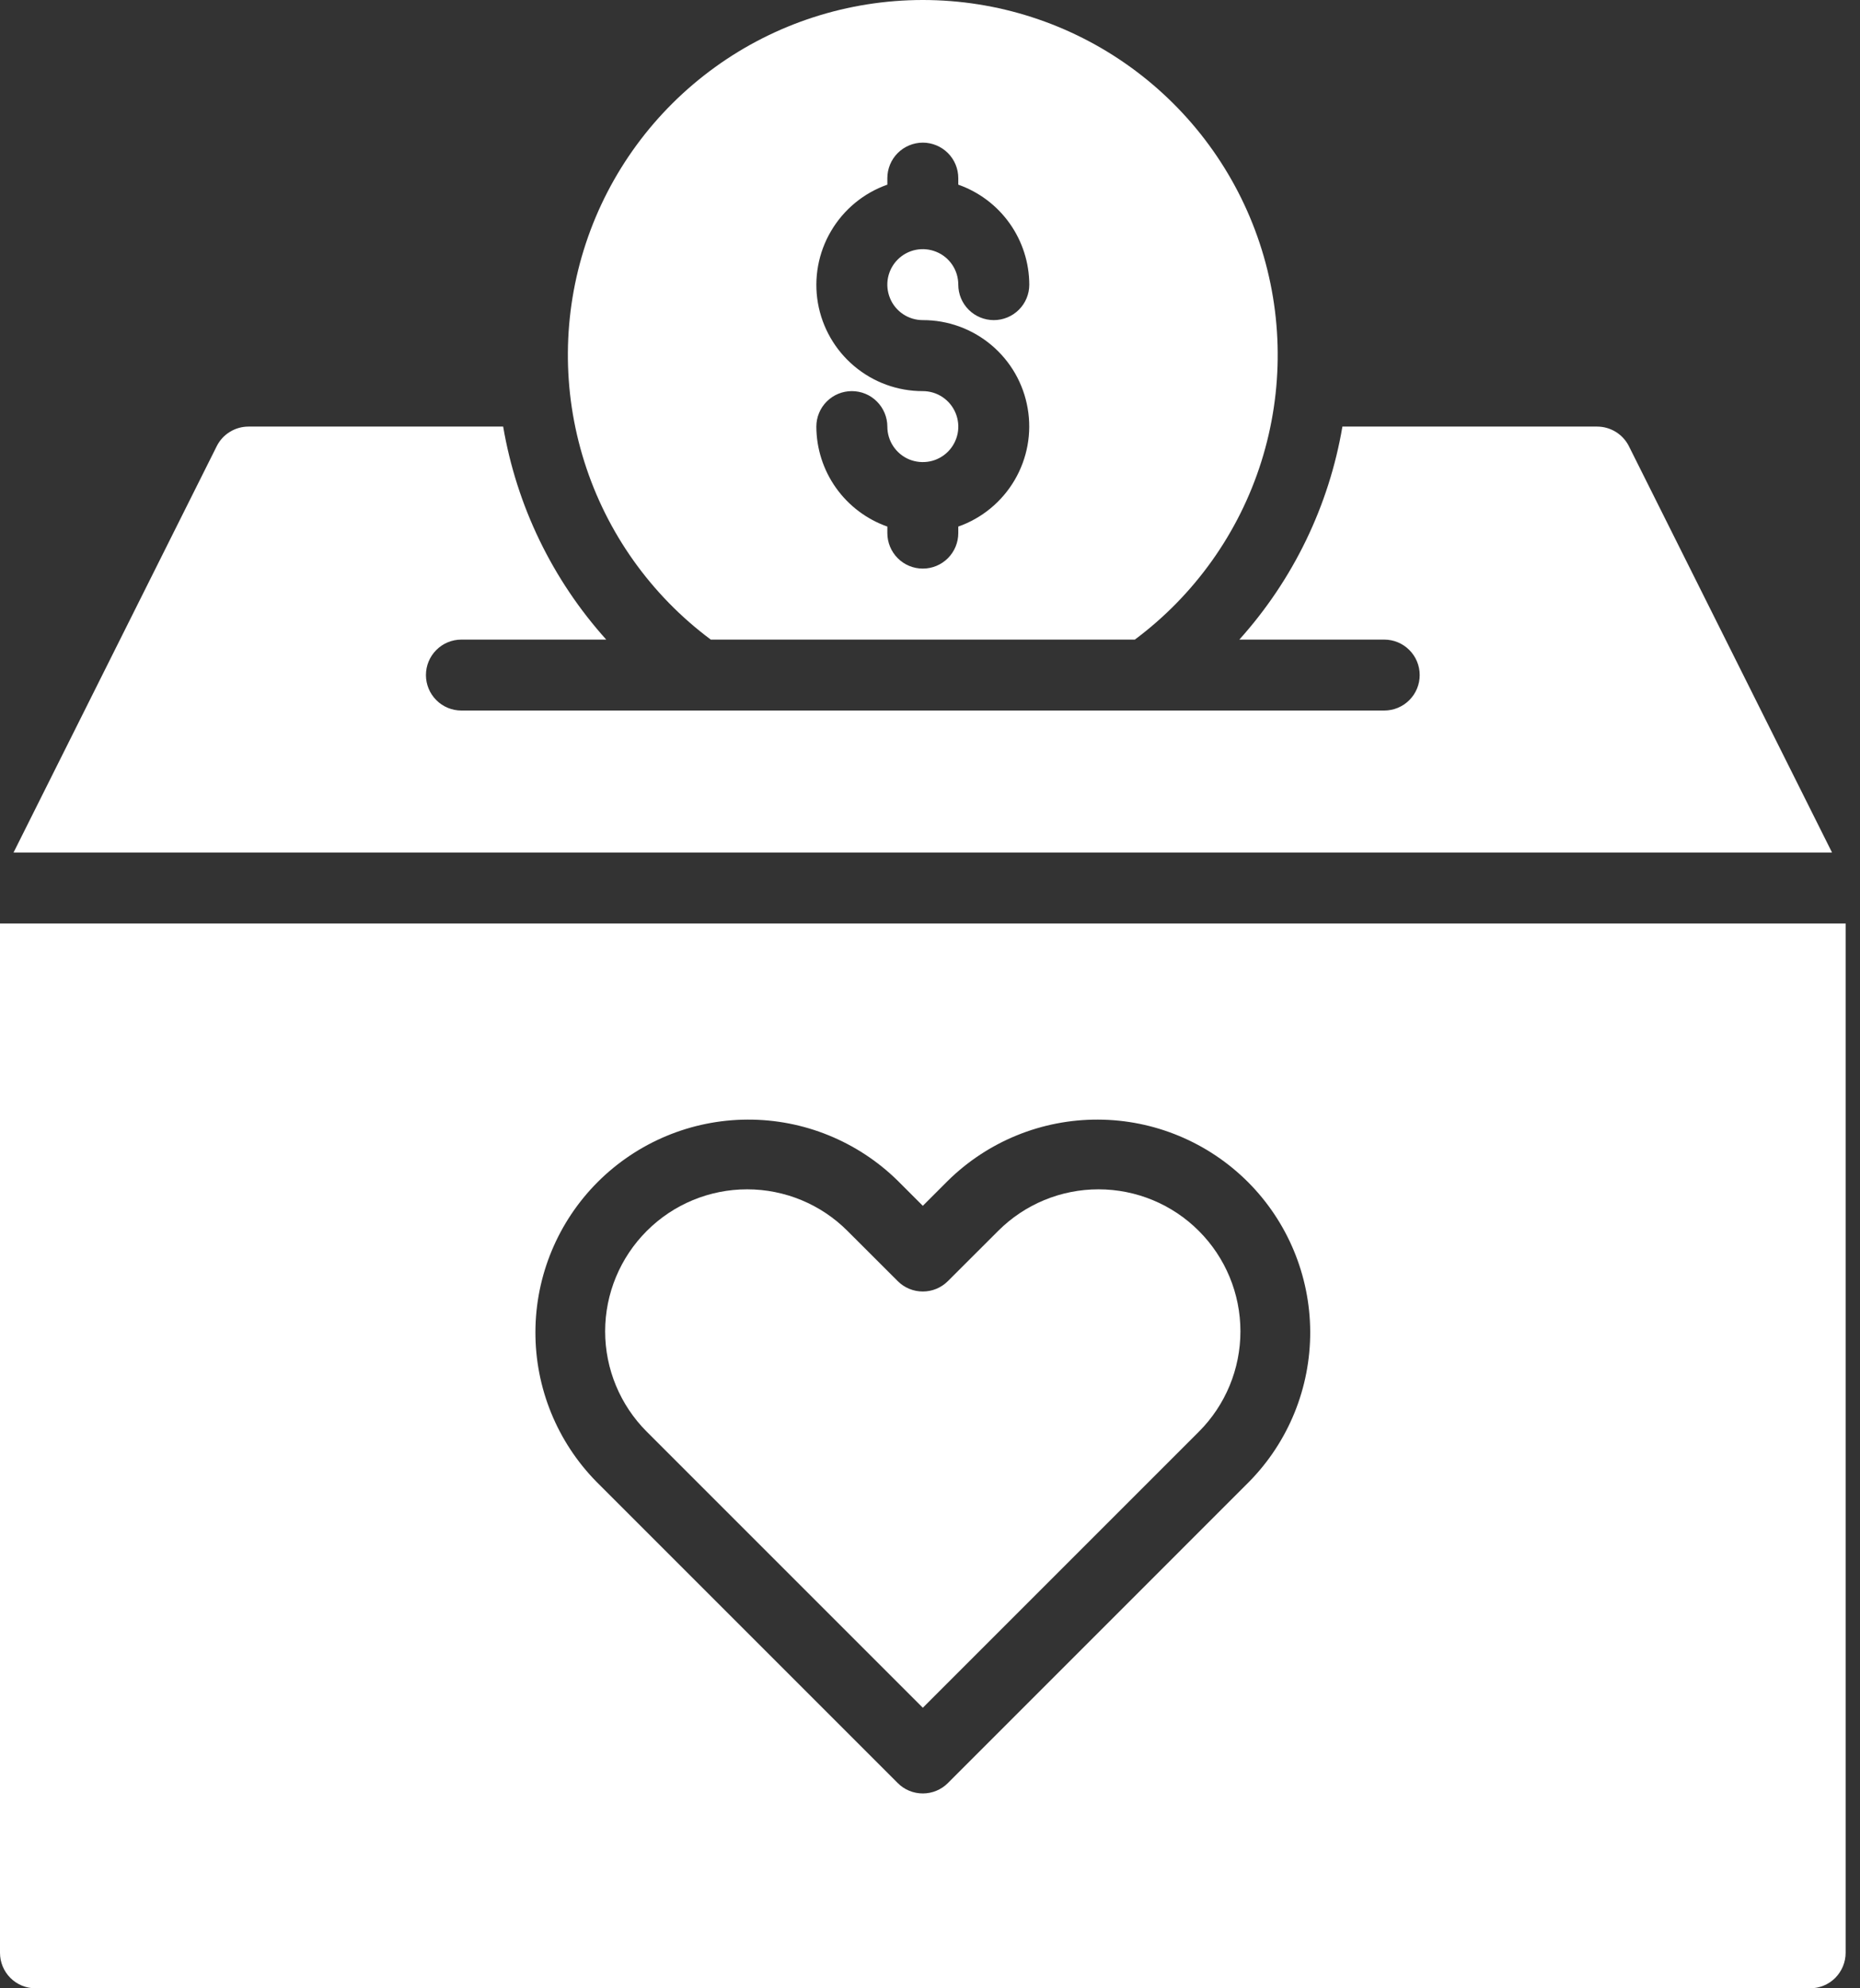 <svg width="29" height="31" viewBox="0 0 29 31" fill="none" xmlns="http://www.w3.org/2000/svg">
<rect x="0" y="0" width="29" height="31" fill="#333333" stroke="none"/>
<path d="M15.562 19.192L14.779 19.974C14.675 20.078 14.535 20.136 14.388 20.136C14.241 20.136 14.1 20.078 13.997 19.974L13.214 19.192C12.799 18.776 12.236 18.543 11.649 18.543C11.062 18.543 10.499 18.776 10.084 19.192C9.669 19.607 9.435 20.17 9.435 20.757C9.435 21.344 9.669 21.907 10.084 22.322L14.388 26.626L18.692 22.322C19.107 21.907 19.34 21.344 19.34 20.757C19.34 20.17 19.107 19.607 18.692 19.192C18.277 18.776 17.714 18.543 17.127 18.543C16.54 18.543 15.977 18.776 15.562 19.192ZM28.564 13.292L25.397 6.957C25.351 6.865 25.28 6.788 25.193 6.734C25.105 6.68 25.005 6.651 24.902 6.651H20.93C20.72 7.888 20.162 9.039 19.323 9.972H21.582C21.729 9.972 21.869 10.03 21.973 10.134C22.077 10.238 22.135 10.378 22.135 10.525C22.135 10.672 22.077 10.812 21.973 10.916C21.869 11.02 21.729 11.078 21.582 11.078H7.194C7.047 11.078 6.906 11.02 6.803 10.916C6.699 10.812 6.641 10.672 6.641 10.525C6.641 10.378 6.699 10.238 6.803 10.134C6.906 10.03 7.047 9.972 7.194 9.972H9.452C8.613 9.039 8.056 7.888 7.845 6.651H3.874C3.771 6.651 3.67 6.68 3.583 6.734C3.495 6.788 3.425 6.865 3.379 6.957L0.211 13.292H28.564Z" fill="white"/>
<path d="M0 14.399V30.447C0 30.593 0.058 30.734 0.162 30.838C0.266 30.942 0.407 31 0.553 31H28.222C28.369 31 28.51 30.942 28.614 30.838C28.717 30.734 28.776 30.593 28.776 30.447V14.399H0ZM19.474 23.104L14.779 27.8C14.675 27.904 14.535 27.962 14.388 27.962C14.241 27.962 14.1 27.904 13.997 27.8L9.301 23.104C8.687 22.48 8.344 21.638 8.348 20.762C8.351 19.886 8.701 19.047 9.32 18.428C9.94 17.809 10.779 17.459 11.655 17.456C12.53 17.452 13.372 17.795 13.997 18.409L14.388 18.8L14.779 18.409C15.403 17.795 16.245 17.452 17.121 17.456C17.997 17.459 18.836 17.809 19.456 18.428C20.075 19.047 20.424 19.886 20.428 20.762C20.431 21.638 20.089 22.48 19.474 23.104ZM17.694 9.972C18.626 9.277 19.317 8.306 19.666 7.197C20.015 6.087 20.006 4.896 19.64 3.792C19.274 2.688 18.57 1.728 17.627 1.047C16.684 0.366 15.551 0 14.388 0C13.225 0 12.091 0.366 11.149 1.047C10.206 1.728 9.501 2.688 9.135 3.792C8.769 4.896 8.76 6.087 9.11 7.197C9.459 8.306 10.149 9.277 11.082 9.972H17.694ZM14.388 6.098C13.997 6.099 13.618 5.961 13.319 5.709C13.019 5.457 12.819 5.108 12.752 4.722C12.686 4.337 12.758 3.94 12.957 3.603C13.155 3.266 13.466 3.009 13.835 2.879V2.778C13.835 2.631 13.893 2.49 13.997 2.386C14.1 2.283 14.241 2.224 14.388 2.224C14.535 2.224 14.675 2.283 14.779 2.386C14.883 2.49 14.941 2.631 14.941 2.778V2.879C15.264 2.993 15.544 3.204 15.742 3.483C15.94 3.762 16.047 4.096 16.048 4.438C16.048 4.585 15.99 4.725 15.886 4.829C15.782 4.933 15.641 4.991 15.495 4.991C15.348 4.991 15.207 4.933 15.103 4.829C14.999 4.725 14.941 4.585 14.941 4.438C14.941 4.328 14.909 4.221 14.848 4.13C14.787 4.039 14.701 3.968 14.6 3.927C14.498 3.885 14.387 3.874 14.28 3.895C14.173 3.916 14.074 3.969 13.997 4.046C13.919 4.124 13.867 4.222 13.845 4.33C13.824 4.437 13.835 4.548 13.877 4.65C13.918 4.751 13.989 4.837 14.08 4.898C14.171 4.959 14.278 4.991 14.388 4.991C14.779 4.99 15.158 5.128 15.457 5.38C15.757 5.632 15.957 5.981 16.023 6.367C16.09 6.752 16.017 7.149 15.819 7.486C15.621 7.823 15.31 8.08 14.941 8.21V8.311C14.941 8.458 14.883 8.599 14.779 8.703C14.675 8.807 14.535 8.865 14.388 8.865C14.241 8.865 14.1 8.807 13.997 8.703C13.893 8.599 13.835 8.458 13.835 8.311V8.21C13.512 8.096 13.232 7.885 13.034 7.606C12.836 7.327 12.729 6.994 12.728 6.651C12.728 6.505 12.786 6.364 12.89 6.26C12.994 6.156 13.134 6.098 13.281 6.098C13.428 6.098 13.569 6.156 13.672 6.26C13.776 6.364 13.835 6.505 13.835 6.651C13.835 6.761 13.867 6.868 13.928 6.959C13.989 7.05 14.075 7.121 14.176 7.163C14.277 7.204 14.389 7.215 14.496 7.194C14.603 7.173 14.702 7.12 14.779 7.043C14.857 6.965 14.909 6.867 14.931 6.759C14.952 6.652 14.941 6.541 14.899 6.44C14.857 6.338 14.786 6.252 14.695 6.191C14.604 6.13 14.497 6.098 14.388 6.098Z" fill="white"/>
</svg>

